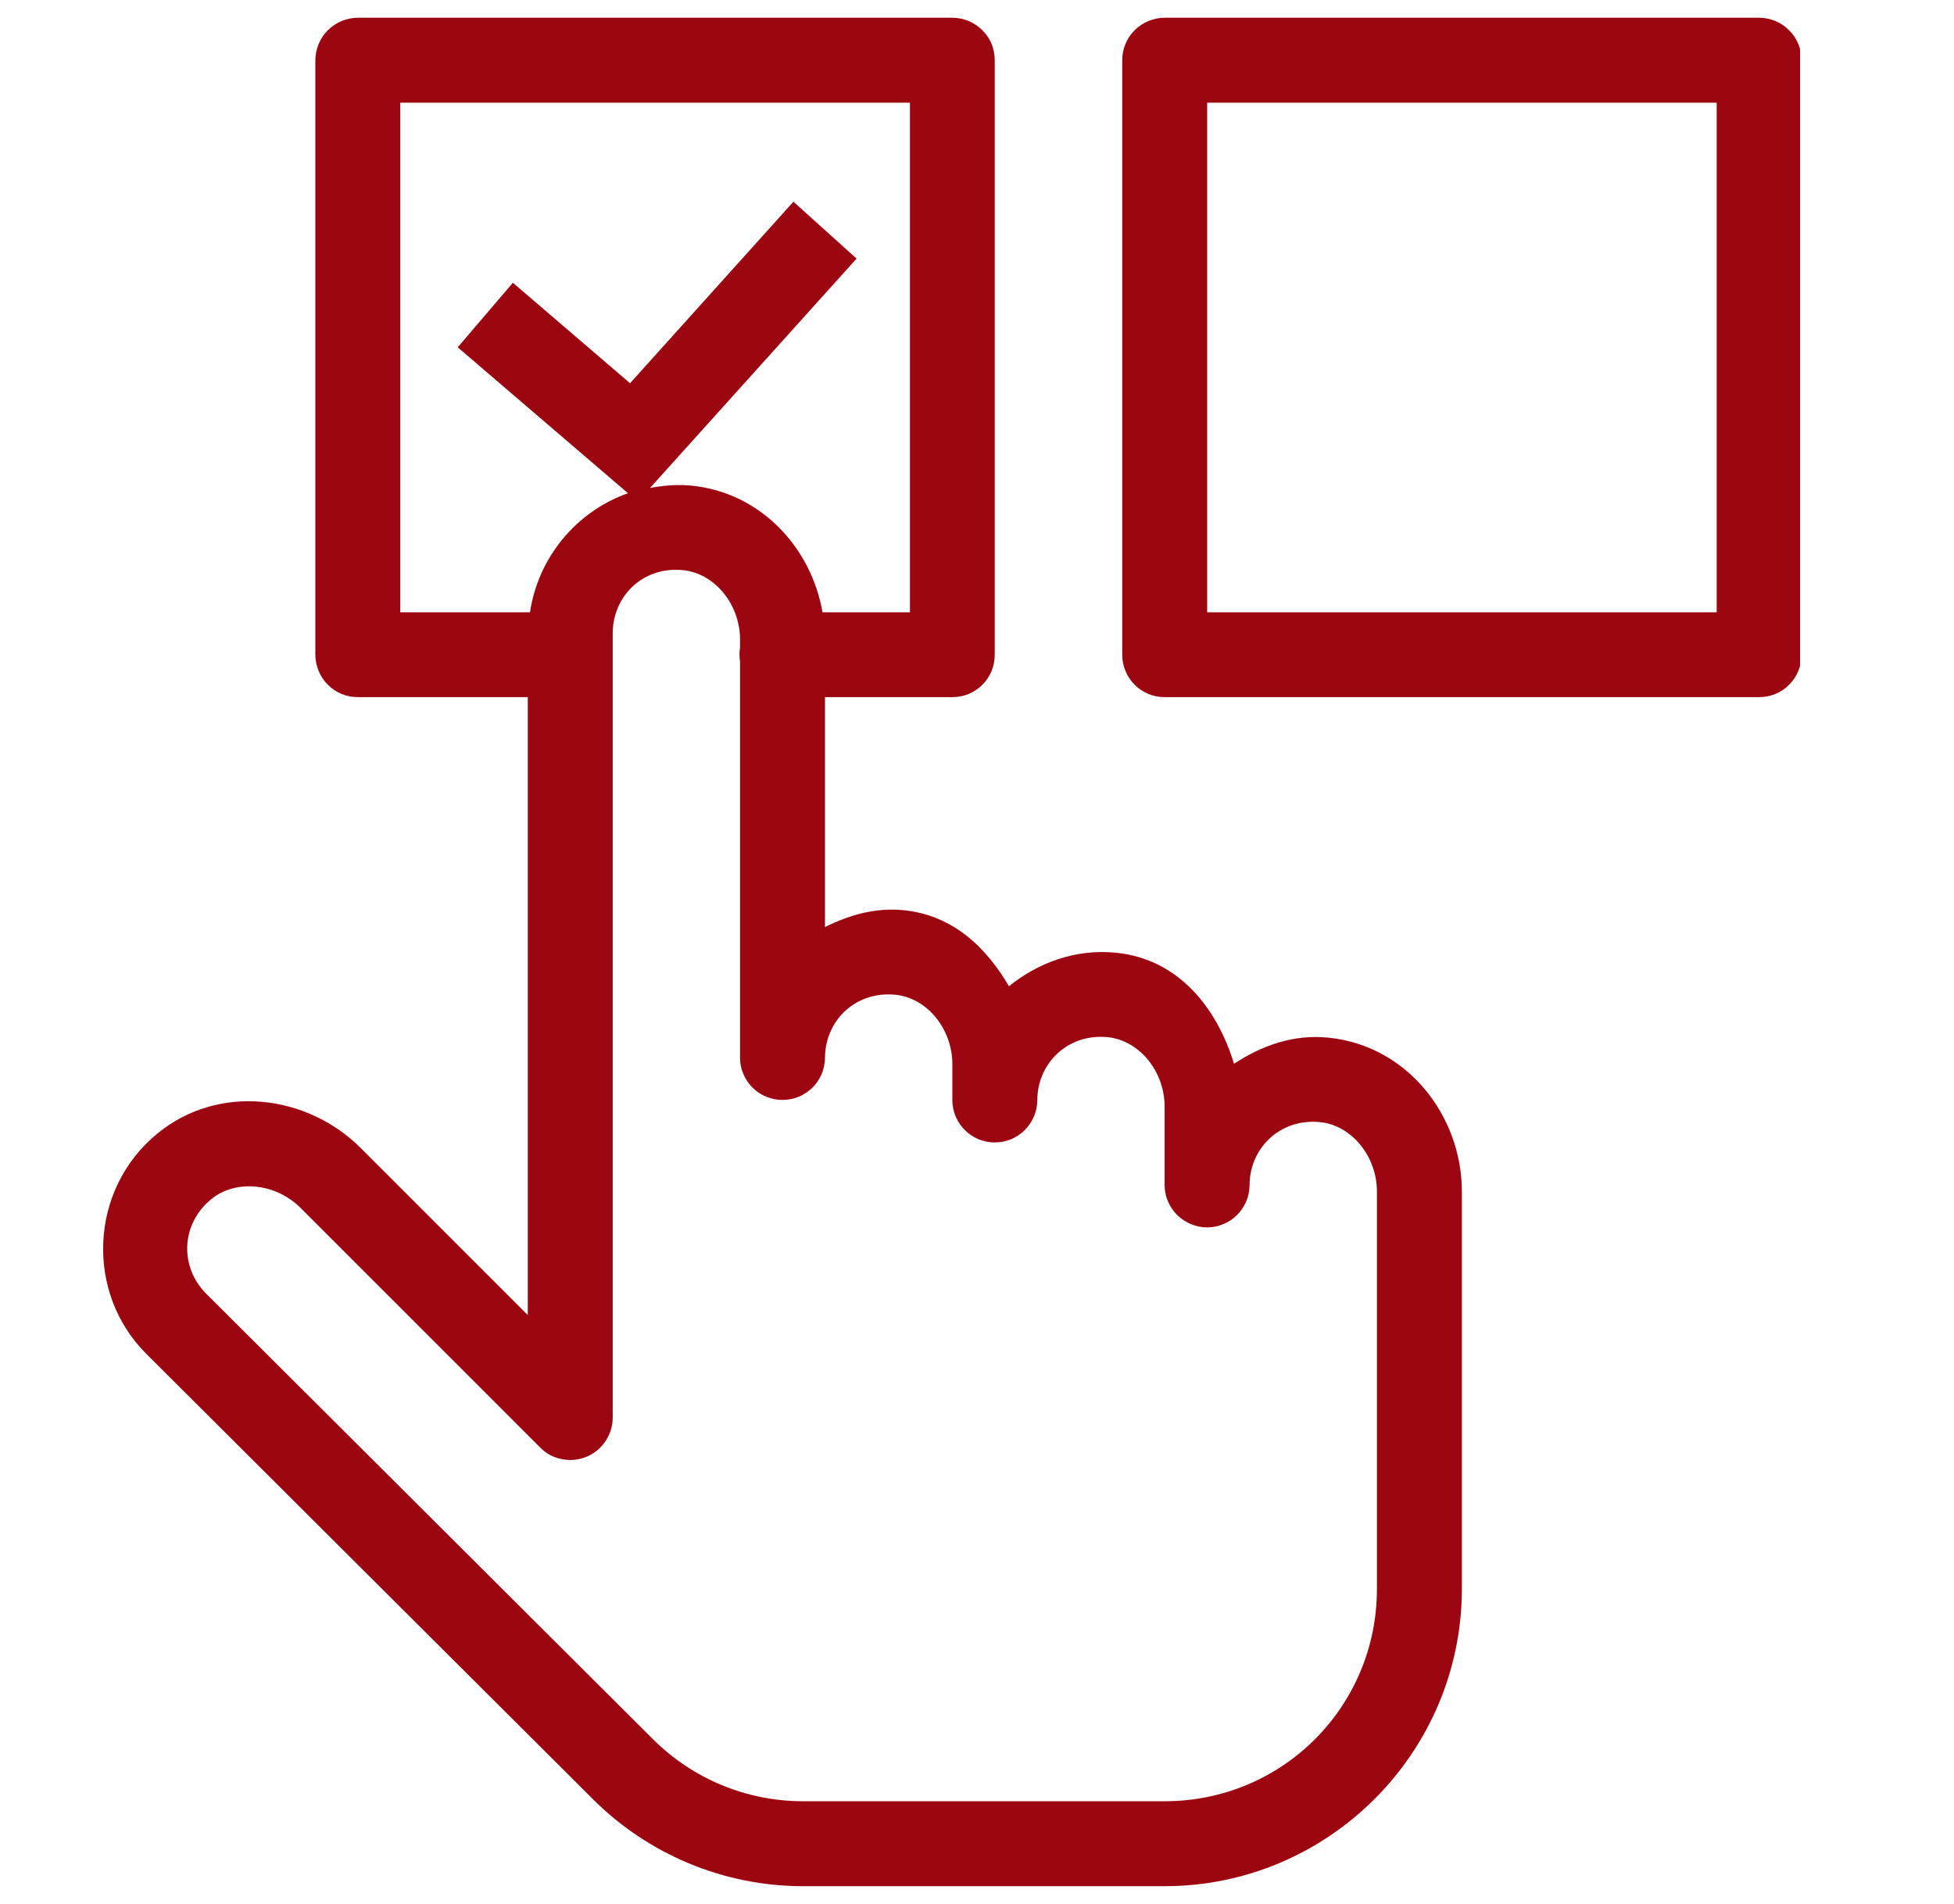 <svg xmlns="http://www.w3.org/2000/svg" xmlns:xlink="http://www.w3.org/1999/xlink" width="78" zoomAndPan="magnify" viewBox="0 0 58.5 57" height="76" preserveAspectRatio="xMidYMid meet" version="1.0"><defs><clipPath id="d69305eac4"><path d="M 3 0.242 L 53.891 0.242 L 53.891 56.758 L 3 56.758 Z M 3 0.242 " clip-rule="nonzero"/></clipPath></defs><g clip-path="url(#d69305eac4)"><path fill="#9c0610" d="M 10.715 0.531 C 10.547 0.531 10.383 0.566 10.227 0.629 C 10.074 0.695 9.934 0.785 9.816 0.906 C 9.695 1.023 9.605 1.16 9.539 1.316 C 9.477 1.473 9.441 1.637 9.441 1.805 L 9.441 19.602 C 9.441 19.77 9.477 19.934 9.539 20.086 C 9.605 20.242 9.695 20.383 9.816 20.5 C 9.934 20.621 10.074 20.711 10.227 20.777 C 10.383 20.84 10.547 20.871 10.715 20.871 L 15.801 20.871 L 15.801 39.371 L 10.797 34.367 C 9.188 32.762 6.547 32.434 4.715 33.934 C 2.672 35.602 2.543 38.699 4.379 40.531 L 17.754 53.867 C 19.422 55.531 21.684 56.469 24.039 56.469 L 34.867 56.469 C 39.77 56.469 43.766 52.469 43.766 47.57 L 43.766 35.672 C 43.766 33.402 42.129 31.301 39.773 31.066 C 38.715 30.957 37.762 31.309 36.945 31.848 C 36.434 30.168 35.277 28.711 33.414 28.523 C 32.199 28.402 31.082 28.82 30.207 29.527 C 29.52 28.352 28.52 27.398 27.059 27.25 C 26.199 27.164 25.418 27.398 24.699 27.754 L 24.699 20.871 L 28.512 20.871 C 28.68 20.871 28.844 20.84 29 20.777 C 29.152 20.711 29.293 20.621 29.41 20.5 C 29.531 20.383 29.621 20.242 29.688 20.086 C 29.75 19.934 29.781 19.77 29.781 19.602 L 29.781 1.805 C 29.781 1.637 29.75 1.473 29.688 1.316 C 29.621 1.16 29.531 1.023 29.41 0.906 C 29.293 0.785 29.152 0.695 29 0.629 C 28.844 0.566 28.68 0.531 28.512 0.531 Z M 34.867 0.531 C 34.699 0.531 34.539 0.566 34.383 0.629 C 34.227 0.695 34.09 0.785 33.969 0.906 C 33.852 1.023 33.758 1.16 33.695 1.316 C 33.629 1.473 33.598 1.637 33.598 1.805 L 33.598 19.602 C 33.598 19.77 33.629 19.934 33.695 20.086 C 33.758 20.242 33.852 20.383 33.969 20.5 C 34.09 20.621 34.227 20.711 34.383 20.777 C 34.539 20.84 34.699 20.871 34.867 20.871 L 52.664 20.871 C 52.832 20.871 52.996 20.84 53.152 20.777 C 53.309 20.711 53.445 20.621 53.562 20.5 C 53.684 20.383 53.773 20.242 53.84 20.086 C 53.902 19.934 53.938 19.77 53.938 19.602 L 53.938 1.805 C 53.938 1.637 53.902 1.473 53.84 1.316 C 53.773 1.16 53.684 1.023 53.562 0.906 C 53.445 0.785 53.309 0.695 53.152 0.629 C 52.996 0.566 52.832 0.531 52.664 0.531 Z M 11.984 3.074 L 27.242 3.074 L 27.242 18.332 L 24.625 18.332 C 24.289 16.391 22.773 14.746 20.703 14.539 C 20.273 14.496 19.859 14.535 19.461 14.609 L 25.645 7.742 L 23.754 6.039 L 18.863 11.473 L 15.355 8.465 L 13.703 10.398 L 18.801 14.766 C 17.262 15.309 16.113 16.68 15.867 18.332 L 11.984 18.332 Z M 36.141 3.074 L 51.395 3.074 L 51.395 18.332 L 36.141 18.332 Z M 20.02 17.07 C 20.16 17.055 20.301 17.055 20.449 17.07 C 21.398 17.164 22.156 18.094 22.156 19.148 L 22.156 19.387 C 22.133 19.527 22.133 19.664 22.156 19.801 L 22.156 31.68 C 22.156 31.844 22.191 32.004 22.258 32.16 C 22.324 32.312 22.414 32.449 22.535 32.566 C 22.652 32.684 22.789 32.773 22.945 32.836 C 23.098 32.898 23.262 32.93 23.426 32.93 C 23.594 32.93 23.754 32.898 23.91 32.836 C 24.062 32.773 24.199 32.684 24.32 32.566 C 24.438 32.449 24.531 32.312 24.598 32.16 C 24.66 32.004 24.695 31.844 24.699 31.68 C 24.699 30.543 25.625 29.664 26.805 29.781 C 27.758 29.875 28.512 30.805 28.512 31.859 L 28.512 32.949 C 28.516 33.117 28.547 33.277 28.613 33.43 C 28.68 33.582 28.77 33.719 28.891 33.836 C 29.008 33.953 29.145 34.043 29.301 34.109 C 29.457 34.172 29.617 34.203 29.781 34.203 C 29.949 34.203 30.109 34.172 30.266 34.109 C 30.422 34.043 30.559 33.953 30.676 33.836 C 30.793 33.719 30.887 33.582 30.953 33.43 C 31.02 33.277 31.051 33.117 31.055 32.949 C 31.055 31.816 31.984 30.934 33.164 31.051 C 34.113 31.148 34.867 32.078 34.867 33.129 L 34.867 35.492 C 34.871 35.66 34.902 35.82 34.969 35.973 C 35.035 36.125 35.129 36.262 35.246 36.379 C 35.367 36.496 35.504 36.586 35.656 36.648 C 35.812 36.715 35.973 36.746 36.141 36.746 C 36.305 36.746 36.469 36.715 36.621 36.648 C 36.777 36.586 36.914 36.496 37.031 36.379 C 37.152 36.262 37.242 36.125 37.309 35.973 C 37.375 35.82 37.406 35.66 37.41 35.492 C 37.41 34.355 38.34 33.477 39.52 33.594 C 40.469 33.691 41.223 34.621 41.223 35.672 L 41.223 47.57 C 41.223 51.094 38.395 53.926 34.867 53.926 L 24.039 53.926 C 22.355 53.926 20.742 53.258 19.551 52.07 C 19.551 52.07 19.551 52.066 19.547 52.066 L 6.172 38.73 C 5.375 37.93 5.41 36.648 6.324 35.902 C 7.062 35.297 8.254 35.418 9 36.164 L 16.172 43.336 C 16.355 43.52 16.57 43.637 16.824 43.684 C 17.074 43.734 17.32 43.711 17.559 43.613 C 17.793 43.516 17.984 43.359 18.129 43.145 C 18.27 42.93 18.344 42.695 18.344 42.438 L 18.344 18.965 C 18.344 17.973 19.051 17.172 20.02 17.07 Z M 20.02 17.07 " fill-opacity="1" fill-rule="nonzero"/></g></svg>